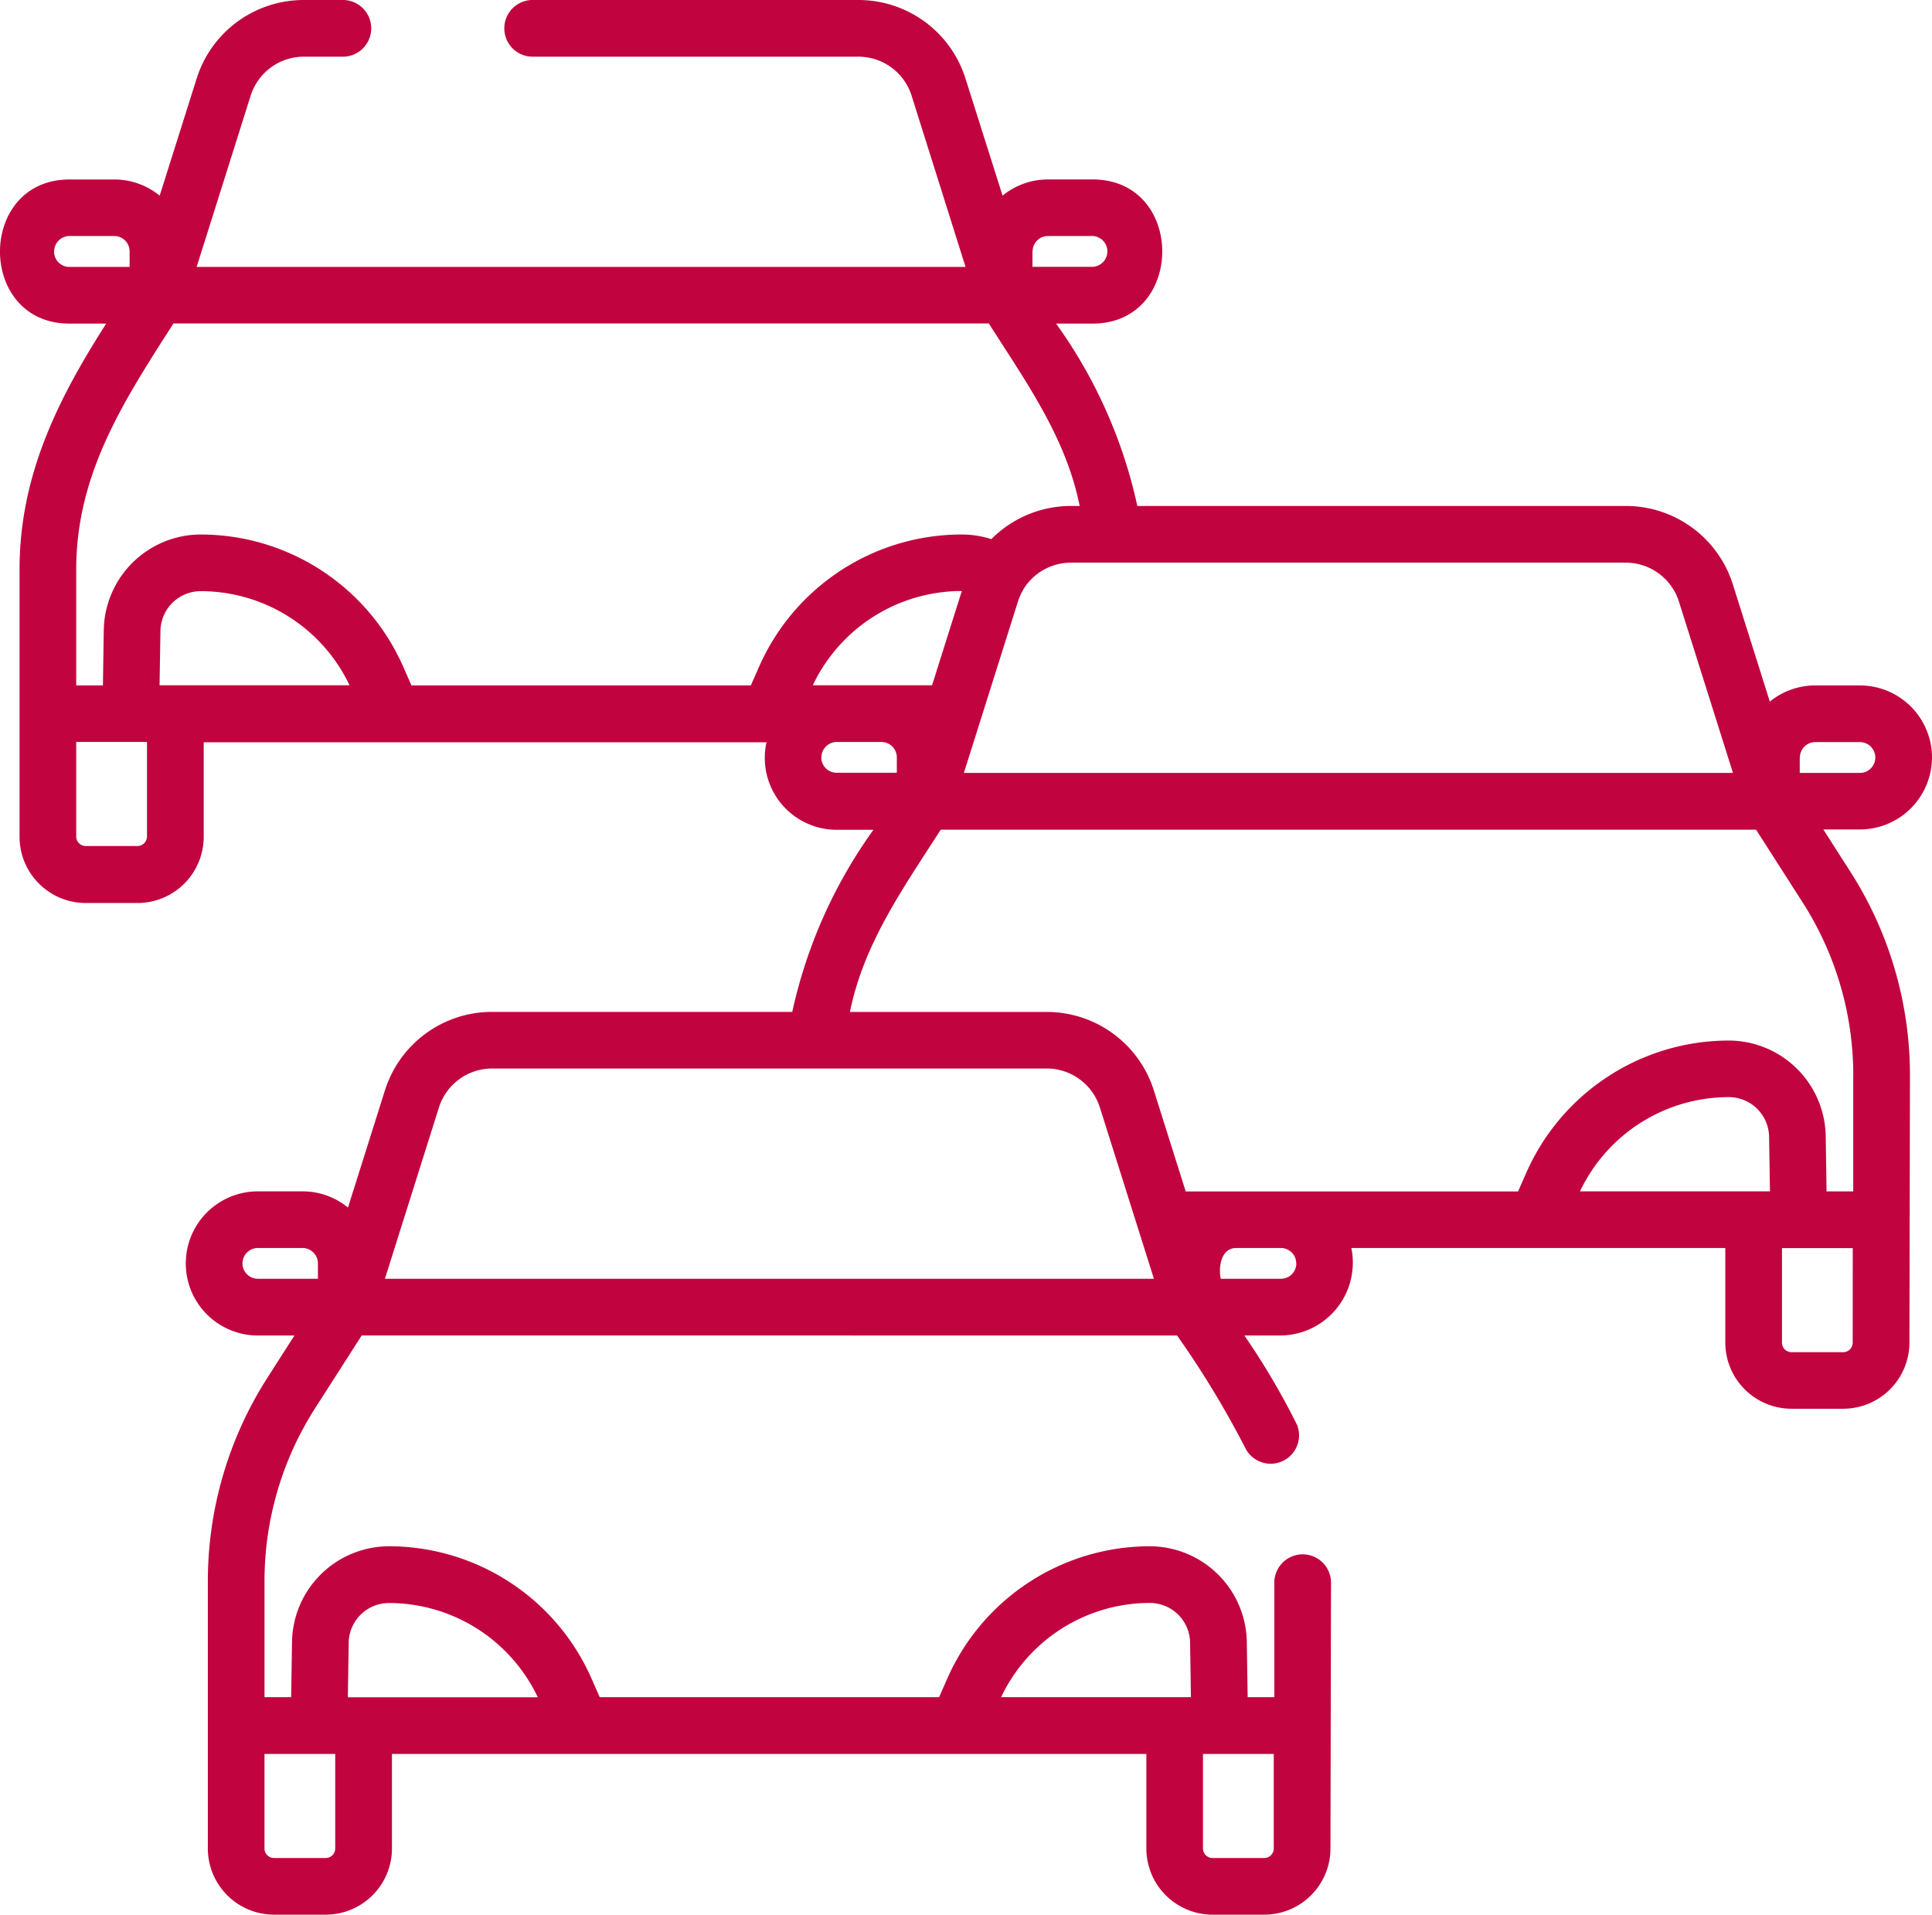 <svg xmlns="http://www.w3.org/2000/svg" width="67.431" height="66.829" viewBox="0 0 67.431 66.829">
  <path id="traffic-jam" d="M67.431,28.721a2.518,2.518,0,0,0-2.515-2.515H63.357a2.5,2.5,0,0,0-1.586.565l-1.287-4.08a3.917,3.917,0,0,0-3.75-2.749H39.695a17.1,17.1,0,0,0-2.836-6.365h1.277c3.236,0,3.242-5.031,0-5.031H36.578a2.5,2.5,0,0,0-1.586.565L33.7,5.032a3.917,3.917,0,0,0-3.75-2.749H18.547a.99.99,0,0,0,0,1.978H29.954a1.947,1.947,0,0,1,1.864,1.366L33.7,11.6H6.863L8.747,5.627a1.947,1.947,0,0,1,1.864-1.366h1.4a.99.99,0,0,0,0-1.978h-1.4a3.917,3.917,0,0,0-3.75,2.749L5.573,9.112a2.5,2.5,0,0,0-1.586-.565H2.429c-3.236,0-3.242,5.031,0,5.031H3.706C2,16.247.682,18.9.682,22.164v9.322A2.312,2.312,0,0,0,2.992,33.8H4.8a2.312,2.312,0,0,0,2.31-2.309v-3.3H26.752a2.511,2.511,0,0,0,2.456,3.054h1.277A17.113,17.113,0,0,0,27.652,37.6H17.182a3.917,3.917,0,0,0-3.75,2.749l-1.287,4.08a2.5,2.5,0,0,0-1.586-.565H9a2.515,2.515,0,0,0,0,5.031h1.277l-.941,1.47A13.177,13.177,0,0,0,7.254,57.48V66.8a2.312,2.312,0,0,0,2.31,2.309H11.37A2.312,2.312,0,0,0,13.68,66.8V63.5H40.01v3.3a2.312,2.312,0,0,0,2.31,2.309h1.806a2.312,2.312,0,0,0,2.31-2.309l.019-9.322a.99.99,0,0,0-1.978,0v4.04h-.931l-.03-1.94a3.393,3.393,0,0,0-3.378-3.327h0a7.731,7.731,0,0,0-7.078,4.623l-.283.644H20.931l-.283-.644a7.731,7.731,0,0,0-7.078-4.623,3.393,3.393,0,0,0-3.378,3.327l-.03,1.94H9.232V57.48A11.2,11.2,0,0,1,11,51.43l1.624-2.536H41.082a32.7,32.7,0,0,1,2.386,3.937.99.99,0,0,0,1.8-.82,25.463,25.463,0,0,0-1.837-3.117h1.277a2.542,2.542,0,0,0,2.457-3.052H60.217v3.3a2.312,2.312,0,0,0,2.31,2.309h1.806a2.312,2.312,0,0,0,2.31-2.309l.019-9.322a13.175,13.175,0,0,0-2.083-7.117l-.941-1.47h1.277a2.518,2.518,0,0,0,2.515-2.516ZM44.457,66.8a.332.332,0,0,1-.332.331H42.319a.332.332,0,0,1-.332-.331V63.5h2.47Zm-4.32-8.571a1.407,1.407,0,0,1,1.4,1.379l.029,1.91H34.94a5.752,5.752,0,0,1,5.2-3.289ZM12.17,59.611a1.407,1.407,0,0,1,1.4-1.379,5.753,5.753,0,0,1,5.2,3.289H12.141ZM11.136,63.5H11.7v3.3a.332.332,0,0,1-.332.331H9.563a.332.332,0,0,1-.332-.331V63.5ZM62.82,28.721a.538.538,0,0,1,.537-.537h1.558a.537.537,0,0,1,0,1.075h-2.1v-.537ZM58.6,23.286l1.884,5.973H33.642l1.884-5.973a1.972,1.972,0,0,1,.191-.424l0-.008a1.946,1.946,0,0,1,1.668-.933H56.733A1.947,1.947,0,0,1,58.6,23.286ZM32.531,26.2H28.369a5.752,5.752,0,0,1,5.2-3.289h0Zm3.509-15.143a.538.538,0,0,1,.537-.537h1.558a.538.538,0,0,1,0,1.075h-2.1v-.537Zm-34.149,0a.538.538,0,0,1,.537-.537H3.987a.538.538,0,0,1,.537.537V11.6h-2.1a.538.538,0,0,1-.537-.537Zm.769,11.1c0-3.349,1.671-5.895,3.395-8.586H34.511C35.8,15.6,37.2,17.536,37.683,19.942H37.39A3.92,3.92,0,0,0,34.6,21.1a3.375,3.375,0,0,0-1.032-.162,7.731,7.731,0,0,0-7.078,4.623l-.283.644H14.36l-.283-.644A7.731,7.731,0,0,0,7,20.938a3.393,3.393,0,0,0-3.378,3.327l-.03,1.94H2.66V22.164Zm2.47,9.322a.332.332,0,0,1-.332.331H2.992a.332.332,0,0,1-.332-.331v-3.3H5.13ZM5.569,26.2,5.6,24.3A1.407,1.407,0,0,1,7,22.916,5.752,5.752,0,0,1,12.2,26.2Zm23.1,2.517a.538.538,0,0,1,.537-.537h1.558a.538.538,0,0,1,.537.537v.537h-2.1a.538.538,0,0,1-.537-.537ZM8.463,46.378A.538.538,0,0,1,9,45.841h1.558a.538.538,0,0,1,.538.537v.537H9A.538.538,0,0,1,8.463,46.378Zm4.971.537,1.884-5.973a1.947,1.947,0,0,1,1.864-1.366H36.526a1.947,1.947,0,0,1,1.864,1.366l1.884,5.973Zm31.811-.537a.538.538,0,0,1-.537.537h-2.1c-.086-.39,0-1.062.526-1.074h1.581a.537.537,0,0,1,.526.536Zm9.9-2.514a5.753,5.753,0,0,1,5.2-3.289,1.407,1.407,0,0,1,1.4,1.379l.03,1.91Zm9.518,5.282a.332.332,0,0,1-.332.331H62.527a.332.332,0,0,1-.332-.331v-3.3h2.47Zm.019-9.322v4.041h-.931l-.03-1.94A3.393,3.393,0,0,0,60.345,38.6a7.731,7.731,0,0,0-7.078,4.623l-.283.644h-11.6l-1.109-3.516a3.917,3.917,0,0,0-3.75-2.749H29.664c.489-2.408,1.875-4.339,3.17-6.362H61.29l1.624,2.536A11.2,11.2,0,0,1,64.684,39.823Z" transform="translate(0 -2.283)" fill="#c1043f"/>
</svg>
